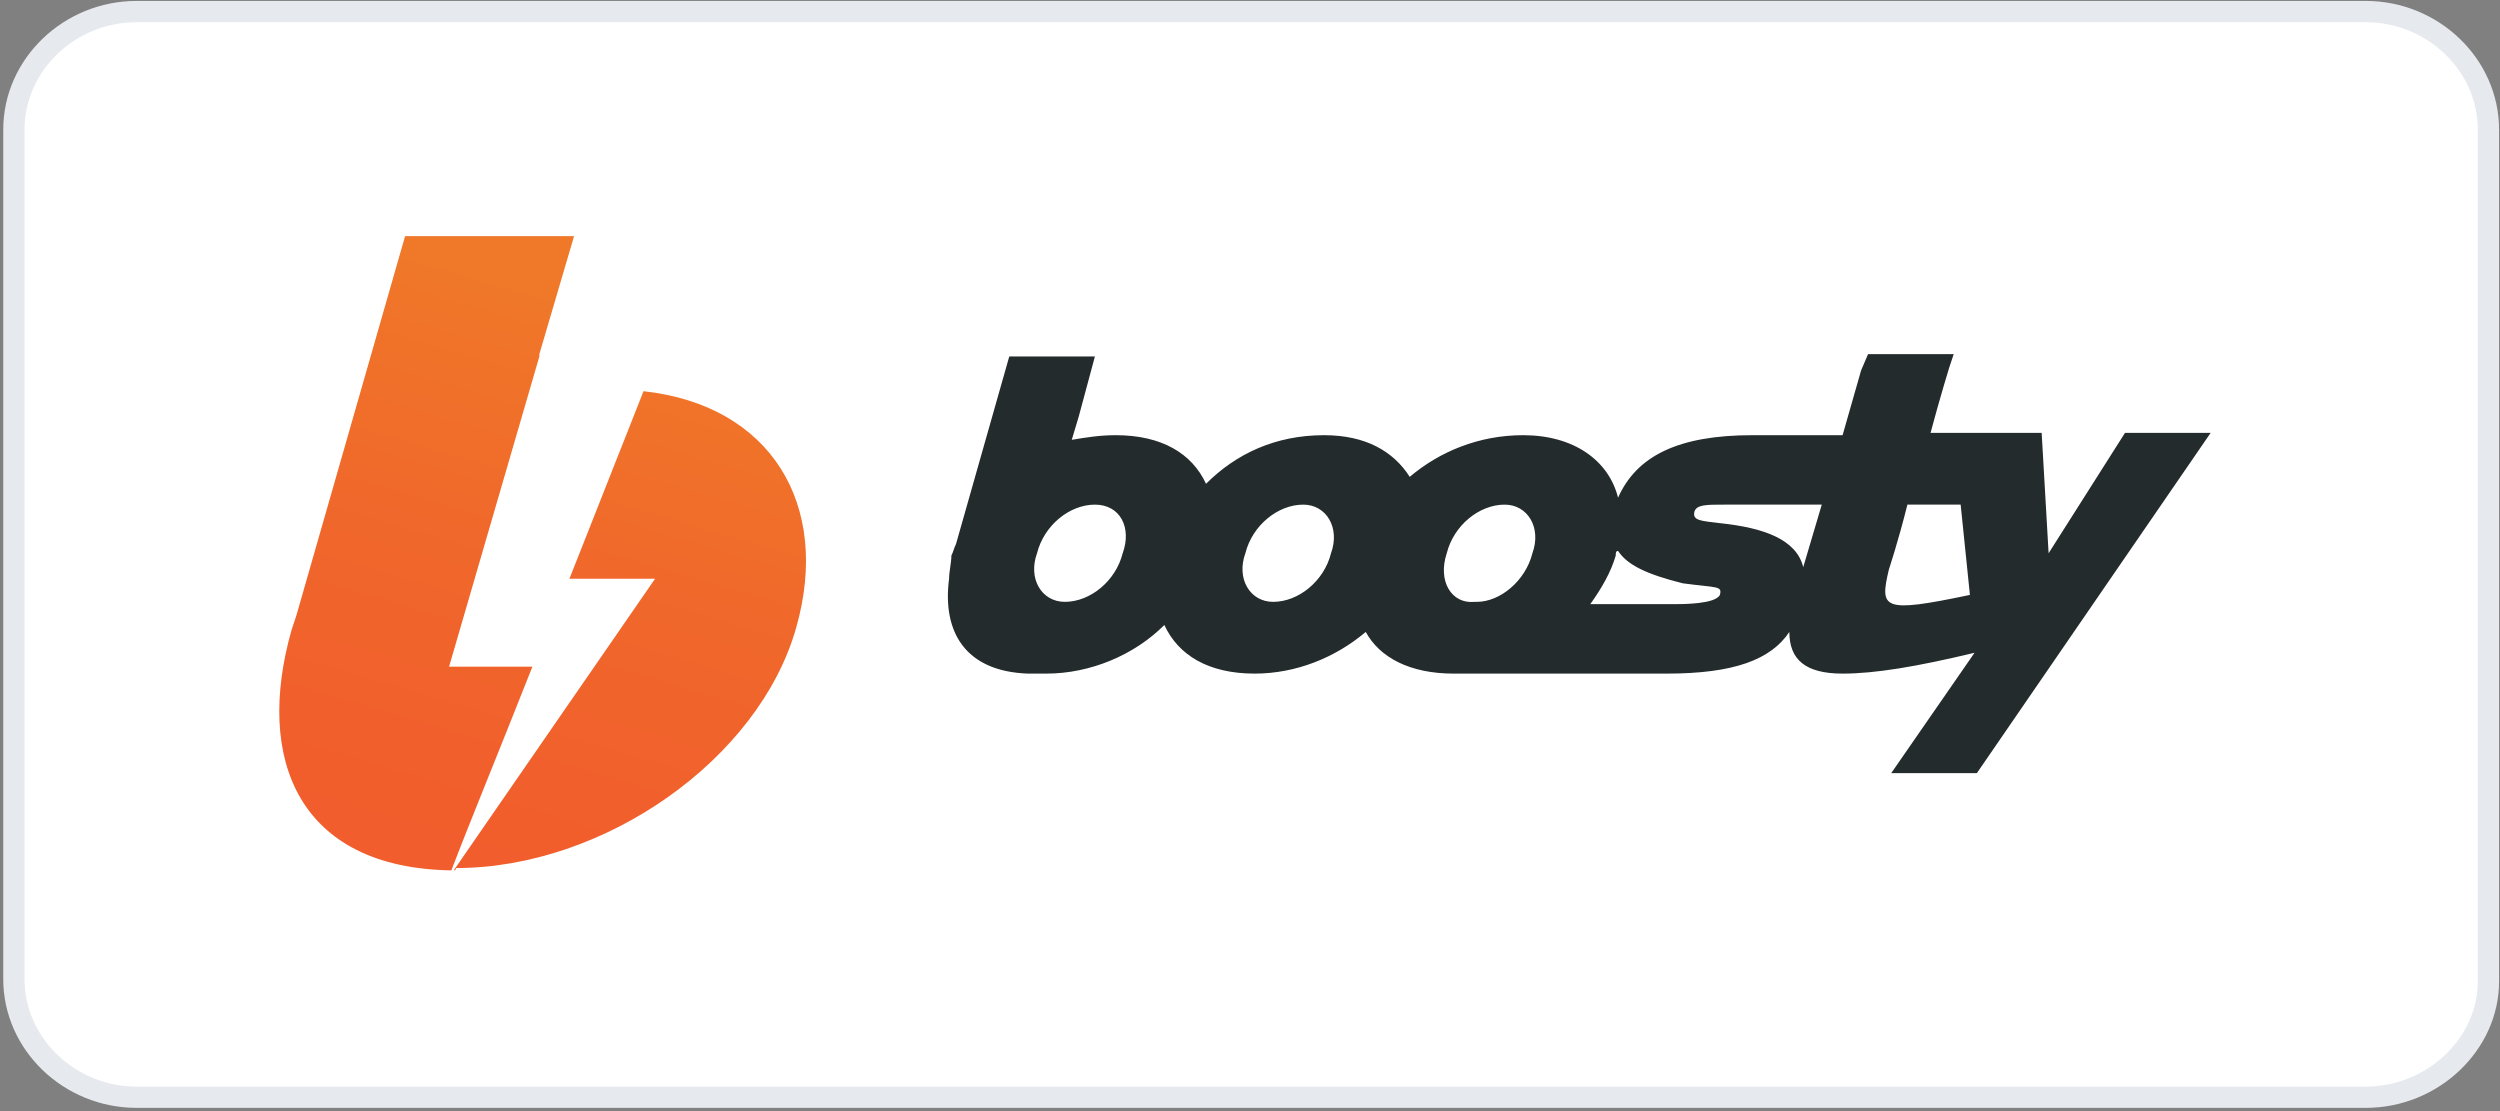 <?xml version="1.0" encoding="utf-8"?>
<!-- Generator: Adobe Illustrator 27.0.1, SVG Export Plug-In . SVG Version: 6.00 Build 0)  -->
<svg version="1.1" id="Слой_1" xmlns="http://www.w3.org/2000/svg" xmlns:xlink="http://www.w3.org/1999/xlink" x="0px" y="0px"
	 viewBox="0 0 108 48" style="enable-background:new 0 0 108 48;" xml:space="preserve">
<rect x="0" y="0" width="108" height="48" fill="#808080" stroke="none"/>
<style type="text/css">
	.st0{fill:#FFFFFF;stroke:#E6E9ED;stroke-width:0.919;stroke-miterlimit:10;}
	.st1{fill:#242B2C;}
	.st2{fill:url(#SVGID_1_);}
</style>
<path class="st0" d="M102.2,47.4H5.9c-2.9,0-5.3-2.3-5.3-5.1V5.6c0-2.8,2.4-5.1,5.3-5.1h96.3c2.9,0,5.3,2.3,5.3,5.1v36.8
	C107.5,45.1,105.1,47.4,102.2,47.4z"/>
<g id="text">
	<path class="st1" d="M91.8,18.7l-3.3,5.2l-0.3-5.2h-2.8h-0.9h-1.1c0.4-1.5,0.8-2.8,0.8-2.8l0.2-0.6h-3.7L80.4,16l-0.8,2.8h-3.1
		c-0.5,0-0.8,0-0.8,0c-3.2,0-5,0.9-5.8,2.7c-0.4-1.6-1.9-2.7-4.1-2.7c-1.9,0-3.6,0.7-4.9,1.8c-0.7-1.1-1.9-1.8-3.7-1.8
		c-2.1,0-3.8,0.8-5.1,2.1c-0.6-1.3-1.9-2.1-3.9-2.1c-0.7,0-1.3,0.1-1.9,0.2l0.3-1c0,0,0,0,0,0l0.7-2.6h-3.7l-2.3,8.1
		c-0.1,0.2-0.1,0.3-0.2,0.5C41.1,24.3,41,24.7,41,25c-0.3,2.3,0.7,4,3.4,4.1c0.2,0,0.5,0,0.8,0c1.9,0,3.8-0.8,5.1-2.1
		c0.6,1.3,1.9,2.1,3.9,2.1c1.8,0,3.5-0.7,4.8-1.8c0.6,1.1,1.9,1.8,3.8,1.8c4.1,0,7.2,0,9.2,0c2.9,0,4.5-0.6,5.3-1.8
		c0,1.2,0.7,1.8,2.3,1.8c1.4,0,3.2-0.3,5.7-0.9l-3.6,5.2h3.7l10.1-14.7H91.8z M48.5,23.9c-0.3,1.2-1.4,2.1-2.5,2.1
		c-1,0-1.6-1-1.2-2.1c0.3-1.2,1.4-2.1,2.5-2.1S48.9,22.8,48.5,23.9z M57.5,23.9c-0.3,1.2-1.4,2.1-2.5,2.1c-1,0-1.6-1-1.2-2.1
		c0.3-1.2,1.4-2.1,2.5-2.1C57.3,21.8,57.9,22.8,57.5,23.9z M62.5,23.9c0.3-1.2,1.4-2.1,2.5-2.1c1,0,1.6,1,1.2,2.1
		c-0.3,1.2-1.4,2.1-2.4,2.1c0,0-0.1,0-0.1,0C62.7,26.1,62.1,25.1,62.5,23.9z M74.3,25.7c-0.2,0.4-1.6,0.4-2,0.4c0,0-1,0-3.6,0
		c0.5-0.7,0.9-1.4,1.1-2.1c0-0.1,0-0.2,0.1-0.2c0.4,0.6,1.2,1,2.8,1.4C74.2,25.4,74.4,25.3,74.3,25.7z M77.9,24.5
		c-0.3-1.2-1.7-1.7-3.6-1.9c-0.8-0.1-1.2-0.1-1.1-0.5c0.1-0.3,0.5-0.3,1.3-0.3c0.5,0,1.2,0,1.9,0h2.3L77.9,24.5z M81.6,24.6
		c0,0,0.4-1.2,0.8-2.8h2.3l0.4,3.9C81.3,26.5,81.2,26.3,81.6,24.6z"/>
</g>
<g id="sign">
	<g id="b_1_">
		
			<linearGradient id="SVGID_1_" gradientUnits="userSpaceOnUse" x1="27.451" y1="36.193" x2="18.11" y2="4.34" gradientTransform="matrix(1 0 0 -1 0 50)">
			<stop  offset="0" style="stop-color:#EF7829"/>
			<stop  offset="5.189538e-02" style="stop-color:#F07529"/>
			<stop  offset="0.355" style="stop-color:#F0672B"/>
			<stop  offset="0.667" style="stop-color:#F15E2C"/>
			<stop  offset="1" style="stop-color:#F15A2C"/>
		</linearGradient>
		<path class="st2" d="M12.8,26.6l4.7-16.4h7.3l-1.5,5.1c0,0,0,0.1,0,0.1l-3.9,13.4h3.6c-1.5,3.8-2.7,6.7-3.5,8.8
			c-6.6-0.1-8.5-4.8-6.9-10.4 M19.6,37.6L28.3,25h-3.7l3.2-8.1c5.5,0.6,8.1,4.9,6.6,10.2c-1.6,5.7-8.3,10.4-14.7,10.4
			C19.7,37.6,19.6,37.6,19.6,37.6z"/>
	</g>
</g>
<g>
</g>
<g>
</g>
<g>
</g>
<g>
</g>
<g>
</g>
<g>
</g>
</svg>
